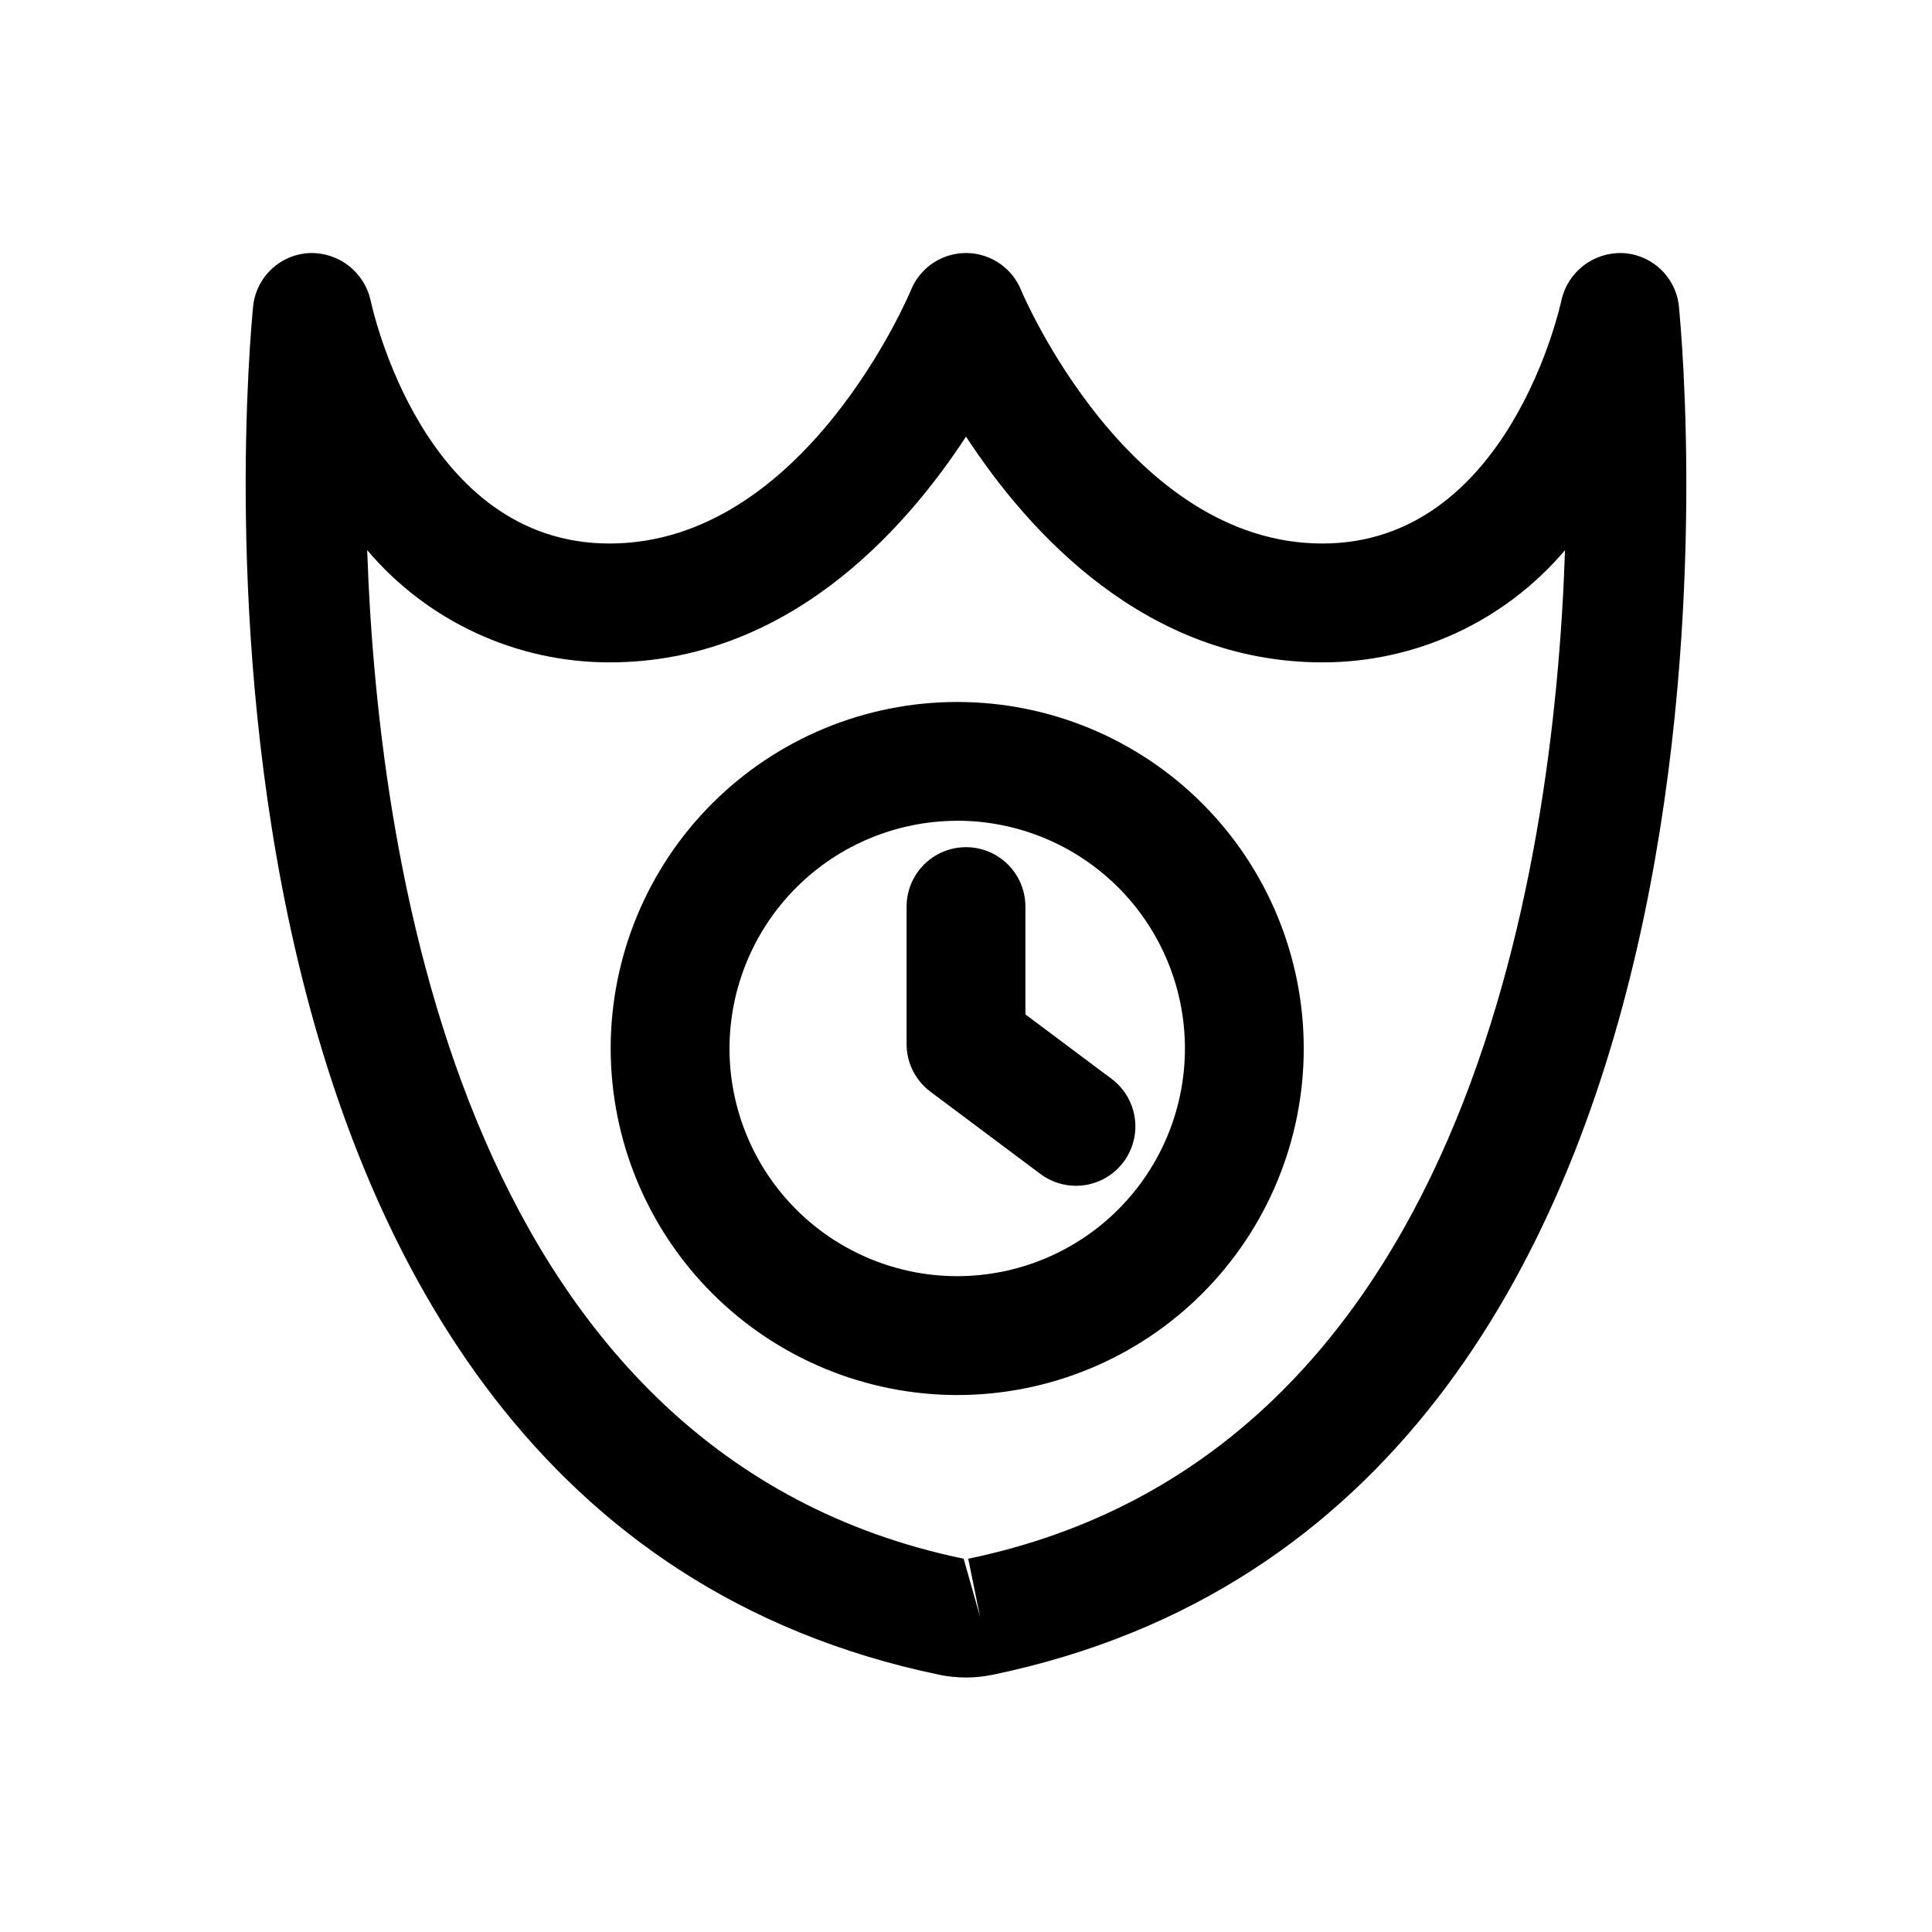 <?xml version="1.0" encoding="UTF-8"?>
<!-- Uploaded to: ICON Repo, www.iconrepo.com, Generator: ICON Repo Mixer Tools -->
<svg fill="#000000" width="800px" height="800px" version="1.1" viewBox="144 144 512 512" xmlns="http://www.w3.org/2000/svg">
 <path d="m397.67 513.7c24.355 0 47.715-9.676 64.938-26.898 17.223-17.223 26.898-40.582 26.898-64.938 0-24.355-9.676-47.715-26.898-64.938-17.223-17.223-40.582-26.898-64.938-26.898s-47.715 9.676-64.938 26.898c-17.223 17.223-26.898 40.582-26.898 64.938 0.031 24.348 9.715 47.688 26.93 64.906 17.219 17.215 40.559 26.898 64.906 26.93zm0-152.2c16.004 0 31.355 6.359 42.672 17.676 11.316 11.316 17.676 26.668 17.676 42.672 0 16.004-6.359 31.355-17.676 42.672-11.316 11.316-26.668 17.676-42.672 17.676-16.004 0-31.355-6.359-42.672-17.676-11.316-11.316-17.676-26.668-17.676-42.672 0.027-15.996 6.394-31.328 17.703-42.641 11.312-11.309 26.648-17.672 42.645-17.691zm-7.117 71.793c-3.965-2.973-6.297-7.641-6.297-12.594v-36.449c0-5.625 3-10.82 7.871-13.633s10.875-2.812 15.746 0 7.871 8.008 7.871 13.633v28.574l22.844 17.086c4.5 3.371 6.859 8.891 6.188 14.477-0.676 5.586-4.277 10.387-9.449 12.594-5.172 2.211-11.129 1.492-15.629-1.883zm2.473 154.56c4.598 0.934 9.336 0.934 13.934 0 211.99-43.926 183.21-349.64 181.97-362.62-0.375-3.762-2.09-7.269-4.836-9.871-2.75-2.602-6.34-4.125-10.121-4.297-3.746-0.129-7.422 1.059-10.383 3.359-2.961 2.305-5.019 5.57-5.816 9.234-0.141 0.645-13.746 64.379-63.309 64.379-51.5 0-79.633-66.551-79.887-67.18h0.004c-1.586-3.887-4.652-6.977-8.527-8.59-3.875-1.613-8.23-1.613-12.105 0-3.871 1.613-6.941 4.703-8.527 8.59-0.285 0.66-28.07 67.18-79.887 67.18-49.199 0-62.738-61.797-63.309-64.379h0.004c-0.801-3.66-2.863-6.926-5.824-9.227-2.957-2.301-6.629-3.492-10.375-3.367-3.781 0.172-7.371 1.695-10.117 4.297-2.746 2.602-4.465 6.109-4.84 9.871-1.246 12.973-30.023 318.69 181.97 362.62zm-87.488-268.32c46.727 0 77.809-34.352 94.465-59.828 16.656 25.504 47.734 59.828 94.465 59.828h-0.004c24.762 0.031 48.281-10.848 64.285-29.742-2.945 87.379-27.207 240.13-158.16 267.29l3.148 15.414-4.359-15.414c-130.7-27.141-155.05-179.88-158.07-267.29 15.996 18.883 39.492 29.762 64.238 29.742z"/>
</svg>